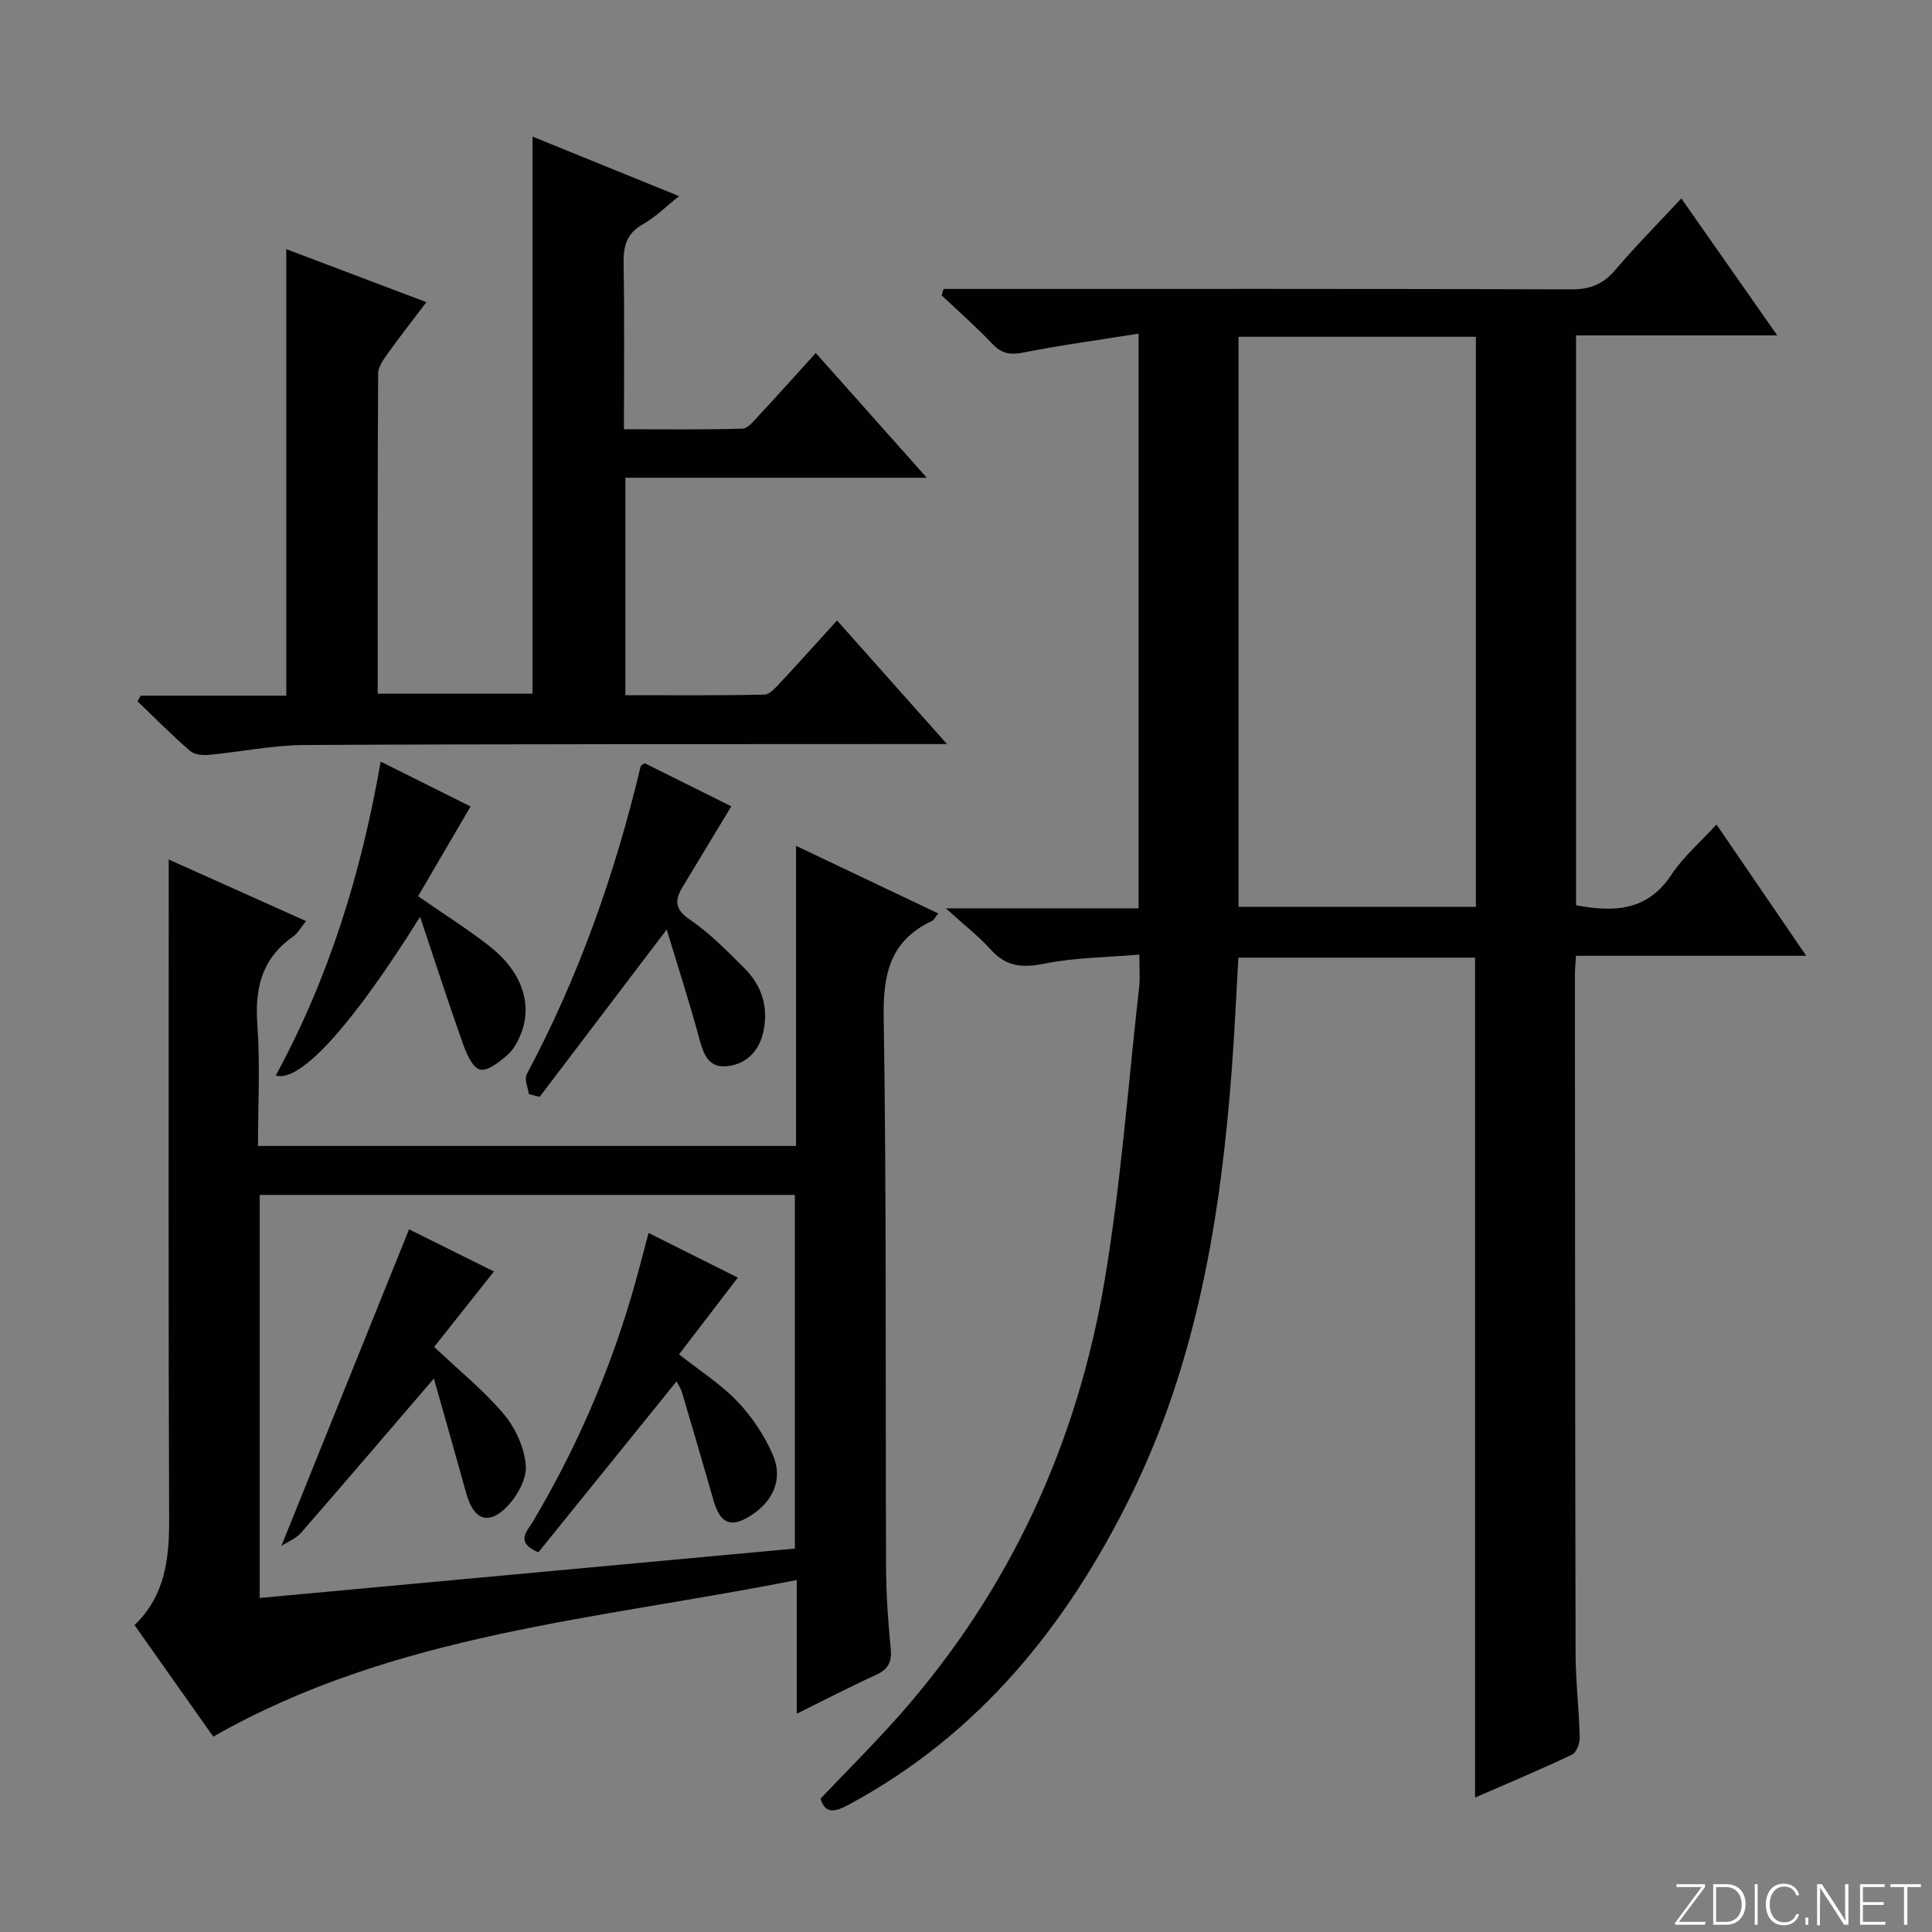 <svg enable-background="new 0 0 400 400" viewBox="0 0 400 400" xmlns="http://www.w3.org/2000/svg"><rect x="0" y="0" width="400" height="400" fill="#808080" stroke="none"/><g fill="#fbfcfa"><path d="m346.9 398 5.4-7.3h-5.2v-.6h5.9v.6l-5.4 7.2h5.5l-.1.6h-6.2v-.5z"/><path d="m354.7 390.1h2.8c2.3 0 3.9 1.6 3.9 4.1s-1.6 4.3-3.9 4.3h-2.8zm.6 7.8h2c2.2 0 3.3-1.6 3.3-3.6 0-1.8-1-3.6-3.3-3.6h-2z"/><path d="m363.9 390.1v8.4h-.6v-8.4z"/><path d="m372.5 396.3c-.4 1.3-1.4 2.3-3.2 2.3-2.4 0-3.7-1.9-3.7-4.3 0-2.3 1.2-4.3 3.7-4.3 1.8 0 2.9 1 3.2 2.4h-.6c-.4-1.1-1.1-1.8-2.5-1.8-2.1 0-3 1.9-3 3.7s.9 3.7 3 3.7c1.4 0 2.1-.7 2.5-1.7z"/><path d="m373.8 398.5v-1.5h.6v1.5z"/><path d="m376.2 398.5v-8.4h1c1.3 2 4.4 6.7 4.9 7.6-.1-1.2-.1-2.4-.1-3.8v-3.8h.7v8.4h-.9c-1.2-1.9-4.4-6.8-5-7.7.1 1.1 0 2.3 0 3.9v3.9h-.6z"/><path d="m390 394.4h-4.3v3.5h4.7l-.1.6h-5.2v-8.4h5.1v.6h-4.5v3.1h4.3v.7z"/><path d="m394.2 390.7h-2.8v-.6h6.3v.6h-2.8v7.8h-.7z"/></g><path d="m355.38 170.7c6.26 9.16 12.15 17.78 18.58 27.19-16.34 0-31.85 0-47.67 0-.1 1.69-.22 2.81-.22 3.94.03 46.83.03 93.66.14 140.49.01 5.81.72 11.62.86 17.44.03 1.2-.7 3.1-1.62 3.53-6.56 3.11-13.27 5.92-20.06 8.88 0-58.22 0-115.92 0-173.9-16.2 0-32.45 0-49 0-.44 7.68-.78 15.27-1.34 22.85-2.28 30.66-7.2 60.75-20.96 88.64-13.24 26.83-31.39 49.35-58.29 63.83-2.79 1.5-4.93 2.15-5.91-1.21 5.6-5.9 11.24-11.49 16.47-17.42 22.81-25.86 36.67-56.15 42.35-89.92 3.38-20.1 4.86-40.51 7.15-60.79.2-1.8.03-3.65.03-6.61-6.71.58-13.34.59-19.7 1.88-4.56.92-7.89.61-11.07-2.92-2.53-2.8-5.56-5.14-9.3-8.54h39.91c0-39.7 0-78.79 0-118.98-8.1 1.29-16.05 2.37-23.91 3.92-2.74.54-4.49.19-6.42-1.86-3.3-3.5-6.95-6.68-10.45-9.99.14-.44.27-.89.41-1.33h5.06c41.66 0 83.33-.05 124.99.09 3.86.01 6.52-1.09 9-4 4.19-4.92 8.75-9.52 13.69-14.83 6.56 9.37 12.85 18.35 19.86 28.36-14.68 0-28.08 0-41.66 0v117.98c7.92 1.49 14.8 1.2 19.78-6.36 2.43-3.68 5.94-6.68 9.3-10.36zm-49.81 17.05c0-39.57 0-78.72 0-118.02-16.59 0-32.83 0-49.15 0v118.02z" fill="#010103"/><path d="m44.15 359.55c-5.12-7.26-10.58-14.99-16.3-23.1 6.28-6 7.21-13.63 7.17-21.89-.18-43.49-.09-86.99-.09-130.48 0-1.83 0-3.65 0-6.13 9.59 4.3 18.76 8.42 28.43 12.75-1.09 1.34-1.71 2.53-2.68 3.21-6.42 4.49-7.95 10.63-7.4 18.18.6 8.24.14 16.56.14 25.17h111.39c0-20.59 0-40.96 0-62.14 10.23 4.86 19.63 9.33 29.45 14-.6.72-.88 1.35-1.34 1.57-8.54 4.04-10.1 10.81-9.96 19.85.6 37.98.34 75.98.49 113.97.02 5.65.43 11.31.97 16.93.27 2.79-.65 4.24-3.14 5.37-5.26 2.4-10.4 5.08-16.32 8 0-9.28 0-17.83 0-27.69-41.3 8.22-83.14 10.98-120.81 32.43zm120.42-112.15c-37.22 0-73.84 0-110.8 0v83.44c37.1-3.42 73.89-6.82 110.8-10.23 0-24.6 0-48.69 0-73.21z" fill="#010103"/><path d="m29.13 144.03h30.14c0-30.8 0-61.31 0-92.45 9.52 3.6 18.93 7.16 29.01 10.98-2.79 3.69-5.42 7.02-7.88 10.47-.93 1.3-2.11 2.85-2.11 4.3-.13 21.97-.09 43.94-.09 66.29h32.05c0-38.23 0-76.44 0-115.34 9.98 4.06 19.84 8.06 30.35 12.33-2.8 2.22-4.92 4.38-7.46 5.79-3.46 1.92-4.09 4.6-4.03 8.24.2 11.15.07 22.3.07 34.23 8.36 0 16.45.11 24.52-.12 1.16-.03 2.38-1.62 3.37-2.68 3.85-4.13 7.61-8.34 11.83-12.98 7.55 8.49 14.89 16.74 22.98 25.82-21.41 0-41.76 0-62.4 0v45.02c9.6 0 19.19.09 28.77-.12 1.17-.03 2.43-1.55 3.42-2.6 3.84-4.11 7.59-8.3 11.63-12.75 7.47 8.39 14.63 16.45 22.76 25.59-2.73 0-4.4 0-6.07 0-42.33.03-84.65-.03-126.98.2-6.6.04-13.19 1.43-19.79 2.04-1.29.12-3.02-.06-3.9-.84-3.74-3.26-7.25-6.8-10.84-10.24.21-.38.43-.78.65-1.18z" fill="#010103"/><path d="m109.49 226.53c-.18-1.39-.98-3.1-.44-4.11 10.78-20.21 18.32-41.6 23.61-63.83.03-.12.26-.19.82-.57 5.97 2.97 12.16 6.05 17.93 8.92-3.41 5.64-6.72 11.13-10.04 16.61-1.7 2.8-1.74 4.71 1.52 6.9 4.09 2.76 7.62 6.43 11.16 9.93 3.67 3.62 5.11 8.12 3.99 13.26-.93 4.27-3.88 6.92-7.94 7.13-3.86.2-4.66-3.32-5.54-6.54-1.99-7.27-4.31-14.45-6.53-21.78-9.17 12.08-17.74 23.36-26.3 34.64-.74-.18-1.49-.37-2.24-.56z" fill="#010103"/><path d="m86.97 189.82c-13.41 21.45-24.52 34.39-29.88 32.86 11.02-20.25 17.72-41.94 21.72-65 6.77 3.38 12.95 6.46 18.62 9.29-3.68 6.3-7.25 12.39-10.87 18.58 5.46 3.79 10.36 6.87 14.88 10.42 6.51 5.12 8.82 11.75 6.5 17.83-.64 1.67-1.54 3.45-2.85 4.59-1.65 1.44-4.12 3.44-5.71 3.05-1.55-.38-2.82-3.33-3.55-5.39-3.09-8.7-5.93-17.48-8.86-26.23z" fill="#010103"/><path d="m89.83 285.41c-9.76 11.36-18.59 21.71-27.53 31.97-.98 1.12-2.55 1.73-4.05 2.71 9.01-22.34 17.65-43.76 26.44-65.57 5.1 2.53 11.39 5.66 17.58 8.73-4.26 5.36-8.36 10.54-12.38 15.61 5.21 4.93 10.31 9.04 14.45 13.96 2.41 2.86 4.23 6.94 4.52 10.61.22 2.77-1.8 6.36-3.91 8.52-3.85 3.94-6.9 2.69-8.39-2.69-2.16-7.77-4.38-15.52-6.73-23.85z" fill="#010103"/><path d="m111.46 321.4c-4.89-2.08-2.31-4.4-1.2-6.26 8.7-14.61 15.48-30.06 20.34-46.34 1.28-4.28 2.35-8.62 3.68-13.53 6.41 3.21 12.55 6.28 18.48 9.25-4.16 5.43-8.11 10.58-12.17 15.88 4.53 3.58 8.79 6.28 12.15 9.83 3 3.16 5.57 7.03 7.29 11.03 2.11 4.94.07 9.46-4.4 12.4-4.23 2.79-6.5 1.89-7.91-3.04-2.13-7.47-4.32-14.92-6.53-22.37-.22-.75-.7-1.43-1.12-2.25-9.69 12-19.22 23.79-28.61 35.4z" fill="#010103"/></svg>